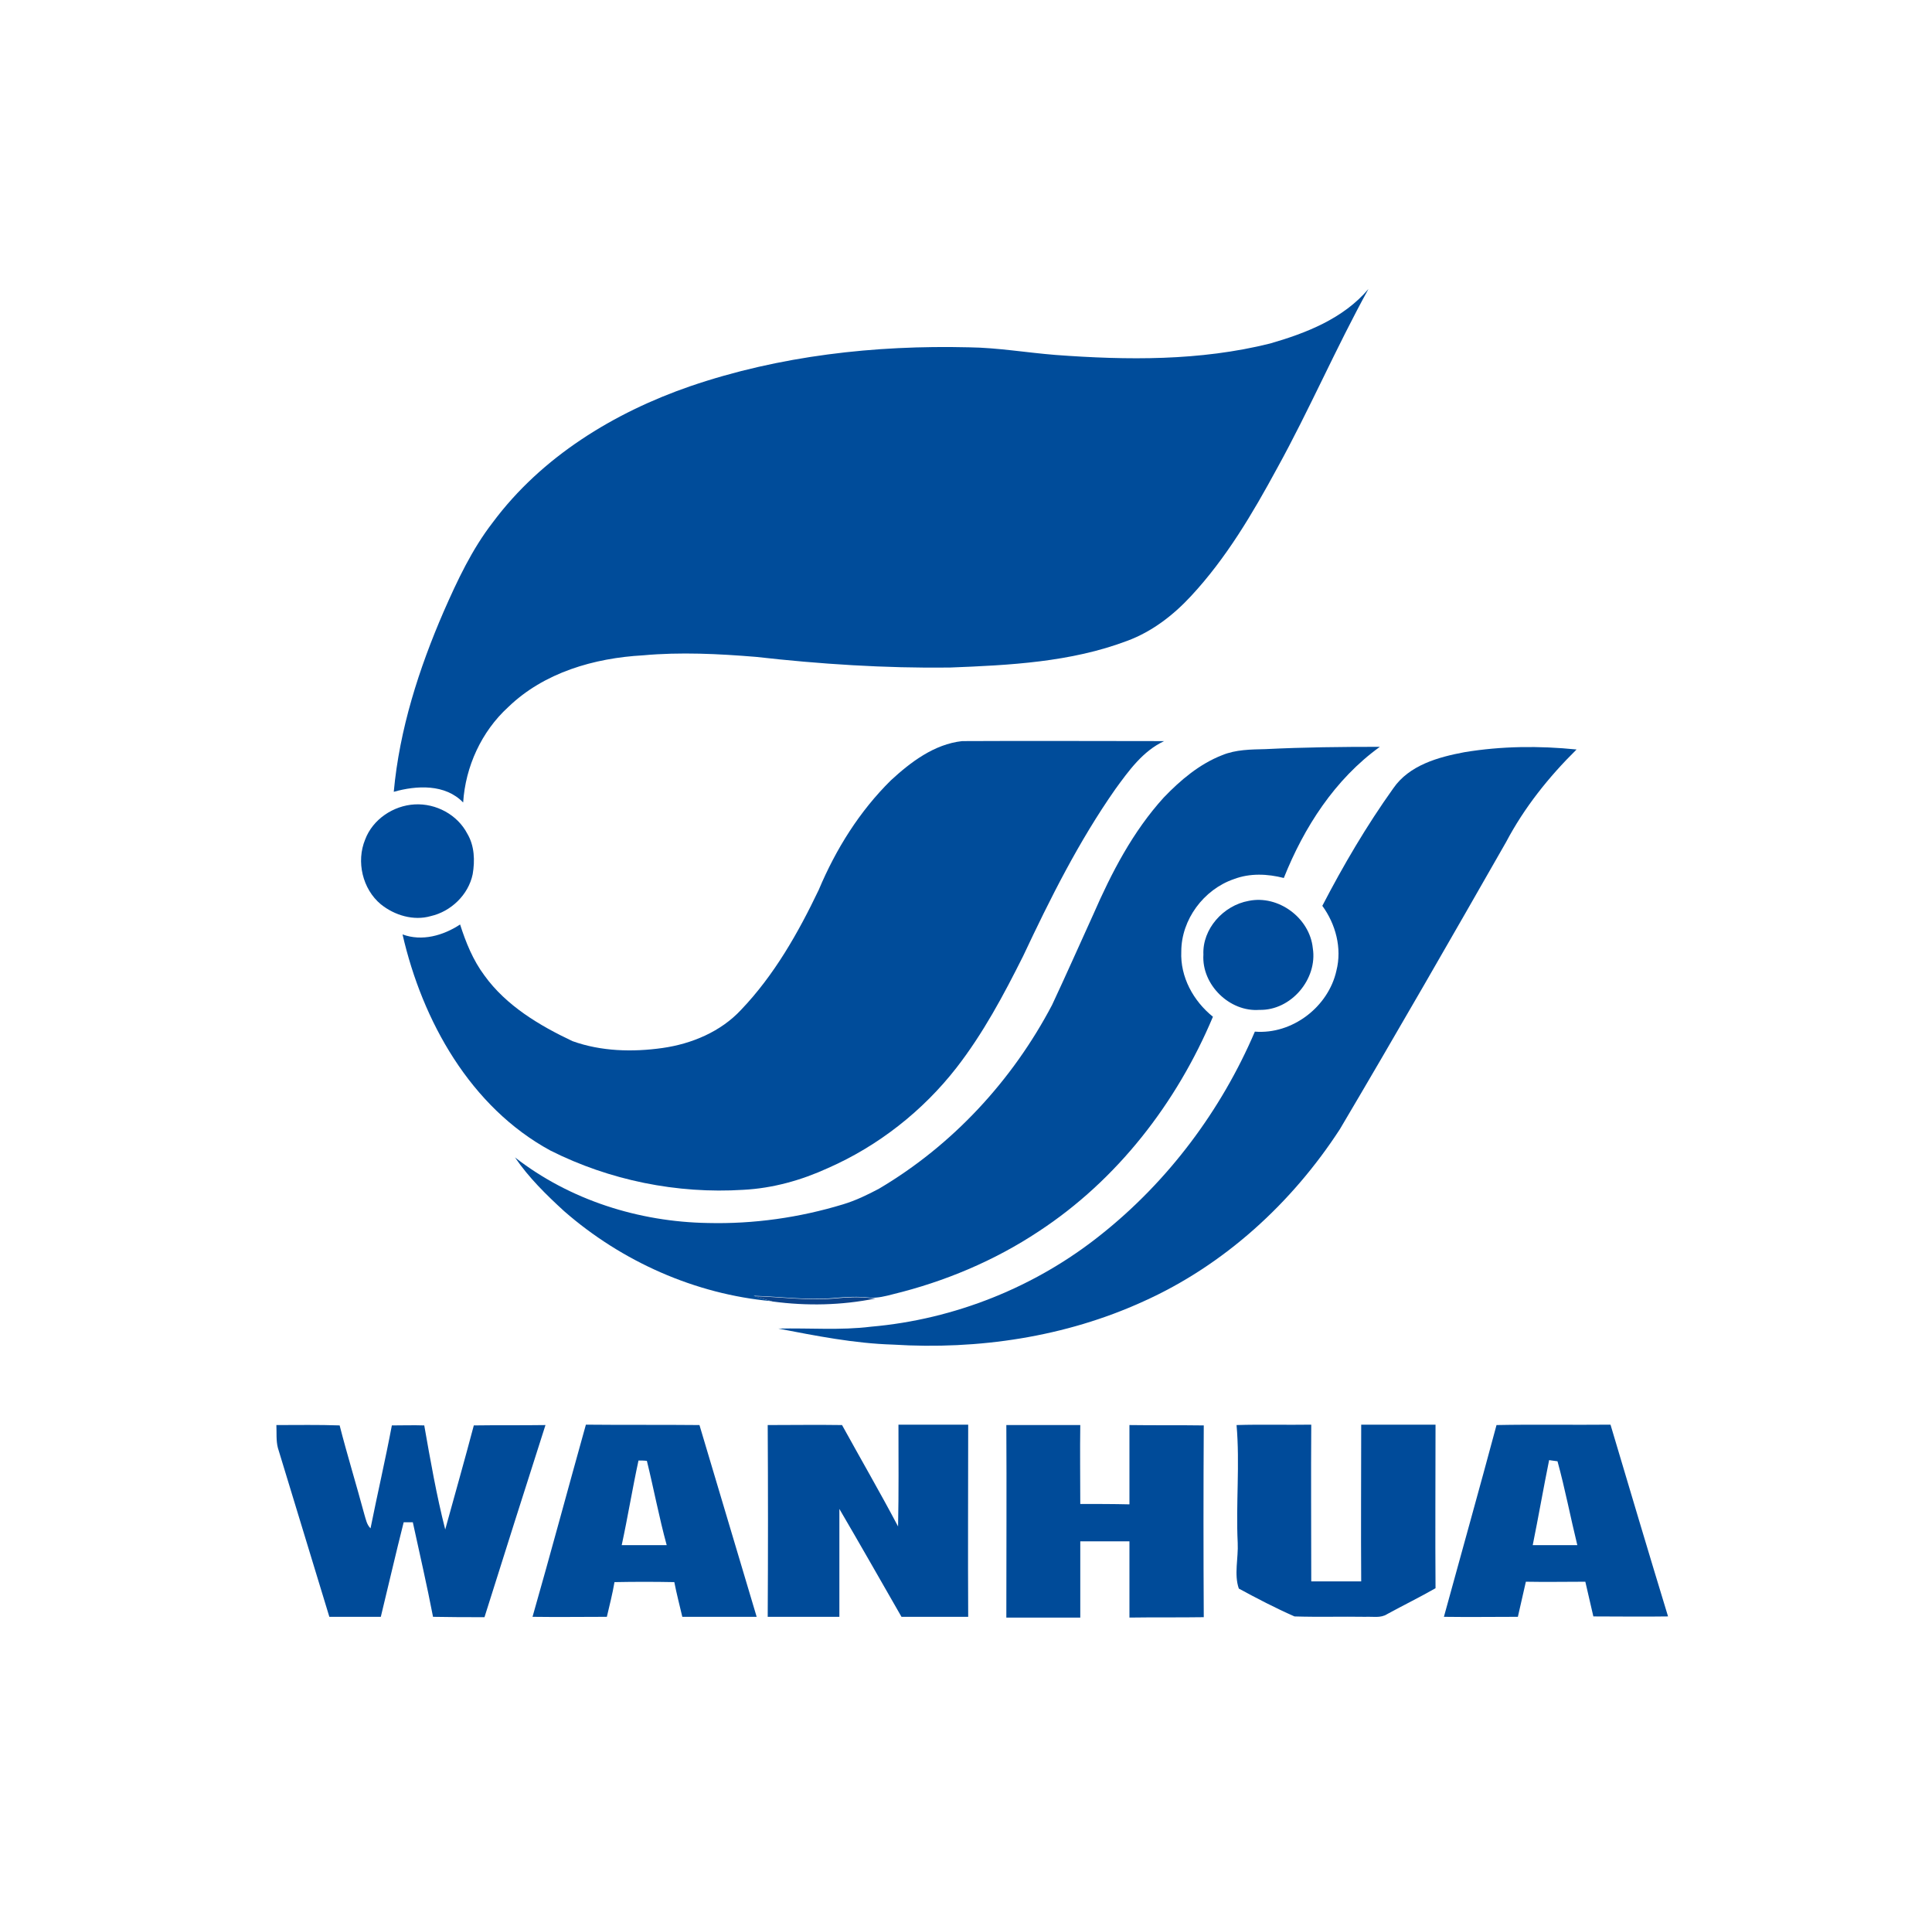 <svg width="74" height="73" viewBox="0 0 74 73" fill="none" xmlns="http://www.w3.org/2000/svg">
<path d="M52.415 11.067C51.174 13.315 50.152 15.695 48.911 17.943C47.976 19.666 46.969 21.374 45.626 22.82C44.939 23.564 44.122 24.192 43.173 24.543C41.012 25.36 38.661 25.477 36.369 25.565C33.887 25.594 31.405 25.433 28.952 25.156C27.522 25.039 26.062 24.966 24.631 25.097C22.762 25.2 20.835 25.754 19.462 27.083C18.44 28.017 17.827 29.361 17.74 30.733C17.053 30.018 15.958 30.076 15.082 30.324C15.301 27.93 16.046 25.608 16.995 23.418C17.521 22.221 18.075 21.039 18.878 20.002C20.747 17.491 23.521 15.797 26.441 14.79C29.858 13.622 33.508 13.213 37.114 13.301C38.223 13.315 39.318 13.505 40.428 13.593C43.173 13.797 45.961 13.826 48.648 13.155C50.02 12.76 51.451 12.206 52.415 11.067Z" fill="#004C9A"/>
<path d="M34.121 29.886C34.88 29.185 35.785 28.499 36.851 28.382C39.435 28.368 42.005 28.382 44.589 28.382C43.771 28.762 43.231 29.521 42.72 30.222C41.319 32.222 40.224 34.412 39.187 36.617C38.442 38.106 37.654 39.581 36.632 40.895C35.347 42.544 33.639 43.888 31.712 44.734C30.69 45.202 29.595 45.508 28.471 45.566C25.93 45.727 23.346 45.202 21.083 44.063C18.017 42.398 16.177 39.099 15.418 35.785C16.163 36.062 16.98 35.828 17.623 35.405C17.842 36.091 18.119 36.777 18.557 37.361C19.389 38.515 20.66 39.274 21.93 39.873C23.025 40.267 24.236 40.296 25.375 40.135C26.5 39.975 27.609 39.508 28.383 38.675C29.653 37.347 30.573 35.726 31.361 34.076C32.018 32.514 32.923 31.069 34.121 29.886Z" fill="#004C9A"/>
<path d="M46.808 28.922C47.334 28.703 47.918 28.703 48.472 28.689C49.932 28.616 51.392 28.601 52.852 28.601C51.13 29.842 49.947 31.682 49.173 33.624C48.545 33.463 47.874 33.434 47.261 33.667C46.107 34.062 45.246 35.215 45.246 36.441C45.202 37.42 45.713 38.34 46.458 38.938C45.071 42.238 42.793 45.187 39.785 47.158C38.092 48.282 36.179 49.085 34.194 49.567C33.916 49.64 33.624 49.713 33.332 49.698C32.865 49.64 32.383 49.669 31.916 49.713C30.894 49.8 29.887 49.654 28.865 49.625C29.098 49.698 29.317 49.771 29.551 49.83C26.631 49.567 23.813 48.311 21.608 46.384C20.922 45.756 20.251 45.099 19.725 44.325C21.828 45.961 24.47 46.793 27.113 46.837C28.865 46.88 30.617 46.632 32.296 46.121C32.778 45.975 33.23 45.756 33.668 45.523C36.486 43.858 38.778 41.376 40.297 38.486C40.837 37.332 41.348 36.179 41.873 35.025C42.574 33.419 43.392 31.843 44.574 30.543C45.217 29.872 45.947 29.258 46.808 28.922Z" fill="#004C9A"/>
<path d="M56.094 28.806C57.51 28.572 58.955 28.558 60.386 28.703C59.32 29.755 58.386 30.923 57.685 32.251C55.583 35.931 53.48 39.595 51.32 43.245C49.48 46.078 46.881 48.457 43.786 49.844C40.808 51.202 37.464 51.699 34.208 51.494C32.719 51.45 31.259 51.158 29.814 50.881C30.996 50.852 32.194 50.954 33.362 50.808C36.559 50.531 39.669 49.289 42.18 47.275C44.75 45.231 46.779 42.515 48.064 39.508C49.495 39.624 50.882 38.559 51.188 37.172C51.407 36.31 51.159 35.39 50.648 34.69C51.451 33.142 52.342 31.623 53.364 30.193C53.977 29.302 55.086 28.995 56.094 28.806Z" fill="#004C9A"/>
<path d="M15.885 30.806C16.703 30.762 17.521 31.2 17.9 31.93C18.178 32.397 18.192 32.967 18.105 33.478C17.944 34.266 17.272 34.909 16.499 35.084C15.842 35.274 15.112 35.055 14.586 34.631C13.885 34.047 13.637 32.996 13.987 32.149C14.279 31.375 15.068 30.85 15.885 30.806Z" fill="#004B9A"/>
<path d="M47.83 34.5C48.969 34.266 50.166 35.157 50.283 36.31C50.473 37.493 49.451 38.705 48.239 38.675C47.1 38.763 46.02 37.712 46.093 36.558C46.049 35.58 46.852 34.675 47.83 34.5Z" fill="#004B9A"/>
<path d="M28.894 49.64C29.916 49.669 30.923 49.815 31.945 49.728C32.413 49.684 32.894 49.655 33.361 49.713L33.537 49.728C32.237 49.99 30.909 50.02 29.595 49.844C29.346 49.771 29.113 49.713 28.894 49.64Z" fill="#0C4289"/>
<path d="M10.586 54.575C11.389 54.575 12.206 54.56 13.009 54.589C13.301 55.728 13.652 56.867 13.958 58.006C14.017 58.196 14.046 58.385 14.192 58.531C14.455 57.217 14.761 55.903 15.009 54.589C15.418 54.589 15.842 54.575 16.25 54.589C16.484 55.918 16.718 57.261 17.053 58.575C17.418 57.247 17.798 55.918 18.148 54.589C19.068 54.575 19.973 54.589 20.893 54.575C20.105 57.028 19.331 59.48 18.557 61.933C17.9 61.933 17.243 61.933 16.586 61.919C16.353 60.707 16.075 59.51 15.812 58.298C15.696 58.298 15.579 58.298 15.462 58.298C15.155 59.51 14.878 60.721 14.586 61.919C13.929 61.919 13.272 61.919 12.615 61.919C11.958 59.758 11.301 57.612 10.644 55.451C10.571 55.173 10.6 54.867 10.586 54.575Z" fill="#004B99"/>
<path d="M29.405 54.575C30.354 54.575 31.303 54.56 32.252 54.575C32.967 55.874 33.712 57.159 34.398 58.458C34.427 57.159 34.413 55.86 34.413 54.56C35.303 54.56 36.194 54.56 37.084 54.56C37.084 57.013 37.07 59.466 37.084 61.919C36.238 61.919 35.376 61.919 34.529 61.919C33.741 60.546 32.953 59.159 32.15 57.787C32.15 59.159 32.15 60.546 32.15 61.919C31.23 61.919 30.325 61.919 29.405 61.919C29.419 59.466 29.419 57.013 29.405 54.575Z" fill="#004B99"/>
<path d="M38.545 54.575C39.494 54.575 40.428 54.575 41.377 54.575C41.362 55.582 41.377 56.59 41.377 57.597C42.005 57.597 42.633 57.597 43.26 57.612C43.26 56.604 43.26 55.597 43.26 54.575C44.209 54.589 45.158 54.575 46.107 54.589C46.093 57.042 46.093 59.48 46.107 61.933C45.158 61.948 44.209 61.933 43.26 61.948C43.26 60.97 43.26 59.991 43.26 59.028C42.633 59.028 42.005 59.028 41.377 59.028C41.377 60.006 41.377 60.97 41.377 61.948C40.428 61.948 39.494 61.948 38.545 61.948C38.545 59.466 38.559 57.013 38.545 54.575Z" fill="#004B99"/>
<path d="M47.363 54.575C48.312 54.546 49.276 54.575 50.224 54.56C50.21 56.56 50.224 58.561 50.224 60.561C50.867 60.561 51.509 60.561 52.137 60.561C52.123 58.561 52.137 56.56 52.137 54.56C53.086 54.56 54.035 54.56 54.984 54.56C54.984 56.648 54.969 58.736 54.984 60.824C54.371 61.174 53.743 61.481 53.13 61.816C52.882 61.977 52.575 61.904 52.298 61.919C51.392 61.904 50.487 61.933 49.582 61.904C48.852 61.583 48.151 61.218 47.45 60.838C47.261 60.298 47.436 59.67 47.407 59.086C47.334 57.582 47.494 56.079 47.363 54.575Z" fill="#004B9A"/>
<path d="M26.791 54.575C25.346 54.56 23.886 54.575 22.441 54.56C21.755 57.013 21.098 59.466 20.397 61.919C21.346 61.933 22.295 61.919 23.244 61.919C23.346 61.481 23.463 61.028 23.536 60.59C24.295 60.575 25.069 60.575 25.828 60.59C25.916 61.043 26.032 61.481 26.134 61.919C27.084 61.919 28.032 61.919 28.982 61.919C28.252 59.48 27.521 57.028 26.791 54.575ZM23.813 59.174C24.047 58.093 24.222 57.013 24.456 55.933C24.558 55.933 24.674 55.933 24.777 55.947C25.04 57.013 25.244 58.108 25.536 59.174C24.952 59.174 24.383 59.174 23.813 59.174Z" fill="#004C9A"/>
<path d="M61.686 54.56C60.226 54.575 58.78 54.546 57.32 54.575C56.663 57.028 55.977 59.466 55.305 61.919C56.254 61.933 57.203 61.919 58.138 61.919C58.24 61.466 58.342 61.028 58.444 60.575C59.204 60.59 59.963 60.575 60.722 60.575C60.824 61.013 60.926 61.466 61.029 61.904C61.978 61.904 62.927 61.919 63.89 61.904C63.146 59.466 62.416 57.013 61.686 54.56ZM58.707 59.174C58.926 58.093 59.116 56.998 59.335 55.918C59.408 55.933 59.569 55.947 59.656 55.962C59.948 57.028 60.153 58.108 60.415 59.174C59.846 59.174 59.277 59.174 58.707 59.174Z" fill="#004C9A"/>
</svg>
